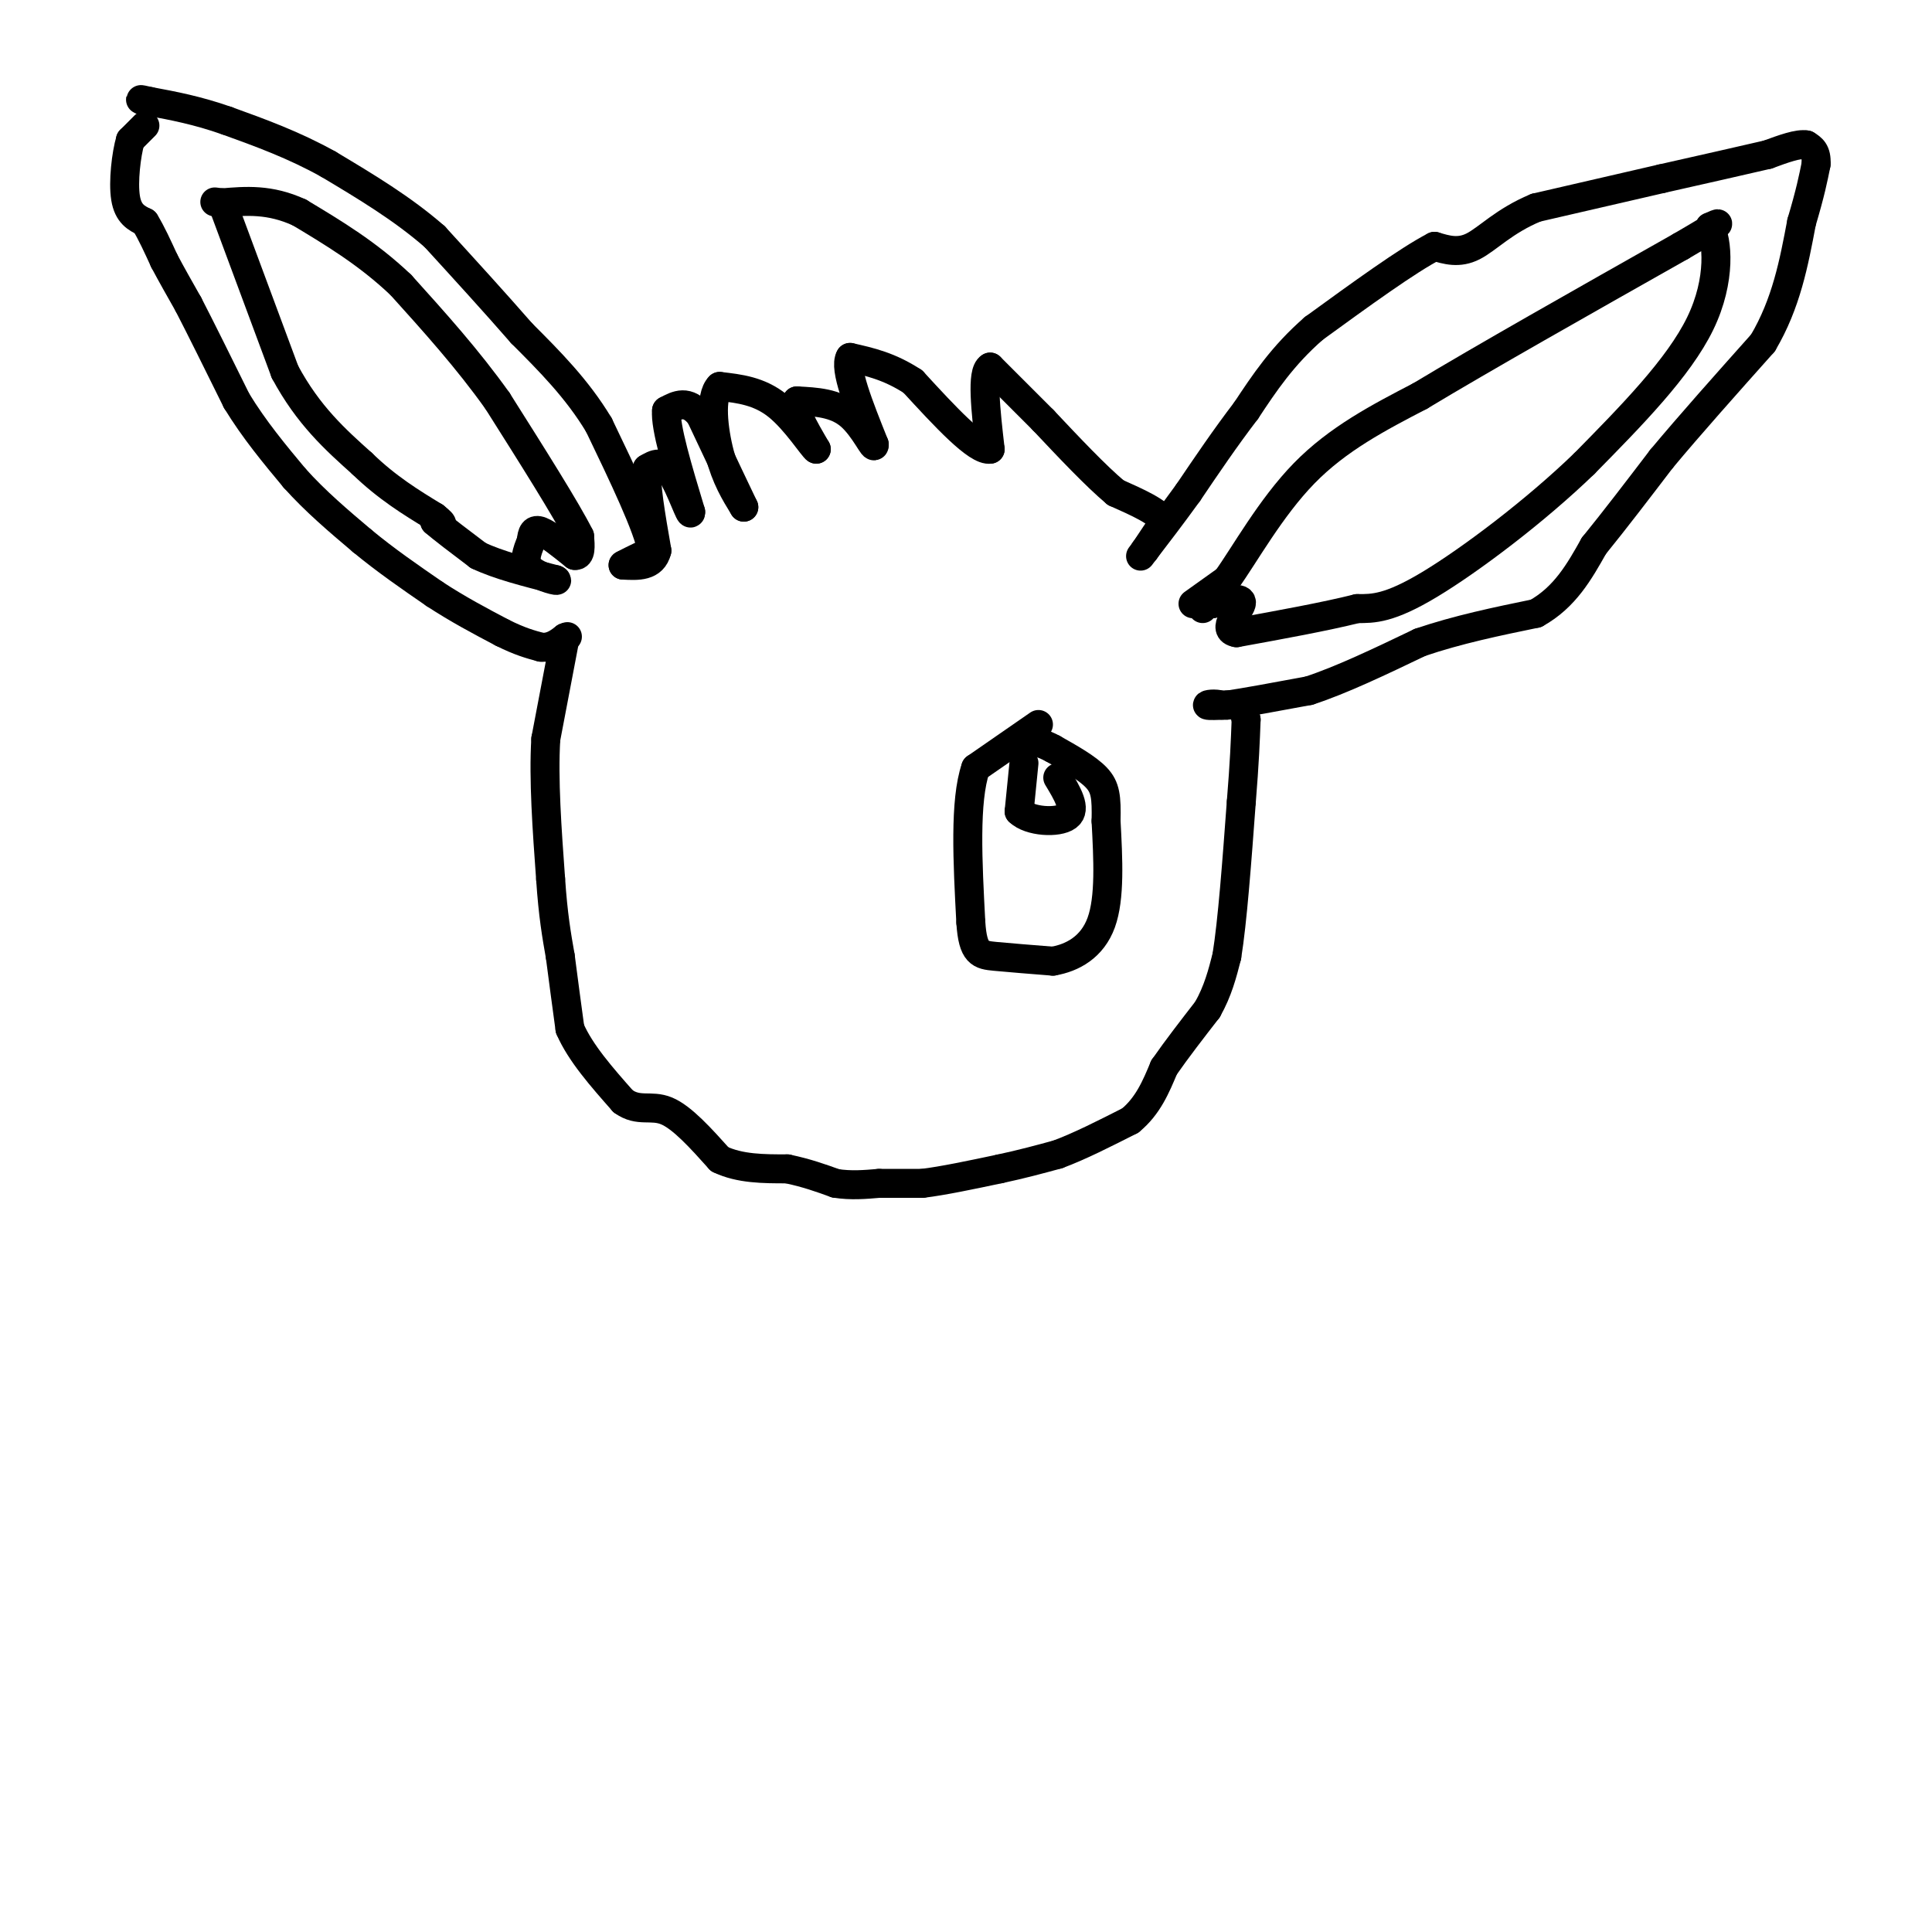 <svg viewBox='0 0 400 400' version='1.1' xmlns='http://www.w3.org/2000/svg' xmlns:xlink='http://www.w3.org/1999/xlink'><g fill='none' stroke='#000000' stroke-width='6' stroke-linecap='round' stroke-linejoin='round'><path d='M30,26c0.000,0.000 -3.000,3.000 -3,3'/><path d='M27,29c-0.867,2.911 -1.533,8.689 -1,12c0.533,3.311 2.267,4.156 4,5'/><path d='M30,46c1.333,2.167 2.667,5.083 4,8'/><path d='M34,54c1.500,2.833 3.250,5.917 5,9'/><path d='M39,63c2.500,4.833 6.250,12.417 10,20'/><path d='M49,83c3.667,6.000 7.833,11.000 12,16'/><path d='M61,99c4.333,4.833 9.167,8.917 14,13'/><path d='M75,112c4.833,4.000 9.917,7.500 15,11'/><path d='M90,123c4.833,3.167 9.417,5.583 14,8'/><path d='M104,131c3.667,1.833 5.833,2.417 8,3'/><path d='M112,134c2.167,0.167 3.583,-0.917 5,-2'/><path d='M117,132c0.833,-0.333 0.417,-0.167 0,0'/><path d='M117,132c-0.667,3.500 -2.333,12.250 -4,21'/><path d='M113,153c-0.500,8.333 0.250,18.667 1,29'/><path d='M114,182c0.500,7.500 1.250,11.750 2,16'/><path d='M116,198c0.667,5.167 1.333,10.083 2,15'/><path d='M118,213c2.167,5.000 6.583,10.000 11,15'/><path d='M129,228c3.222,2.333 5.778,0.667 9,2c3.222,1.333 7.111,5.667 11,10'/><path d='M149,240c4.167,2.000 9.083,2.000 14,2'/><path d='M163,242c4.000,0.833 7.000,1.917 10,3'/><path d='M173,245c3.167,0.500 6.083,0.250 9,0'/><path d='M182,245c3.000,0.000 6.000,0.000 9,0'/><path d='M191,245c4.167,-0.500 10.083,-1.750 16,-3'/><path d='M207,242c4.667,-1.000 8.333,-2.000 12,-3'/><path d='M219,239c4.500,-1.667 9.750,-4.333 15,-7'/><path d='M234,232c3.667,-3.000 5.333,-7.000 7,-11'/><path d='M241,221c2.667,-3.833 5.833,-7.917 9,-12'/><path d='M250,209c2.167,-3.833 3.083,-7.417 4,-11'/><path d='M254,198c1.167,-7.167 2.083,-19.583 3,-32'/><path d='M257,166c0.667,-8.167 0.833,-12.583 1,-17'/><path d='M258,149c-0.667,-3.333 -2.833,-3.167 -5,-3'/><path d='M253,146c-1.622,-0.467 -3.178,-0.133 -3,0c0.178,0.133 2.089,0.067 4,0'/><path d='M254,146c3.500,-0.500 10.250,-1.750 17,-3'/><path d='M271,143c6.667,-2.167 14.833,-6.083 23,-10'/><path d='M294,133c7.833,-2.667 15.917,-4.333 24,-6'/><path d='M318,127c6.000,-3.333 9.000,-8.667 12,-14'/><path d='M330,113c4.333,-5.333 9.167,-11.667 14,-18'/><path d='M344,95c5.833,-7.000 13.417,-15.500 21,-24'/><path d='M365,71c4.833,-8.167 6.417,-16.583 8,-25'/><path d='M373,46c1.833,-6.167 2.417,-9.083 3,-12'/><path d='M376,34c0.167,-2.667 -0.917,-3.333 -2,-4'/><path d='M374,30c-1.667,-0.333 -4.833,0.833 -8,2'/><path d='M366,32c-5.000,1.167 -13.500,3.083 -22,5'/><path d='M344,37c-8.000,1.833 -17.000,3.917 -26,6'/><path d='M318,43c-6.578,2.711 -10.022,6.489 -13,8c-2.978,1.511 -5.489,0.756 -8,0'/><path d='M297,51c-5.500,2.833 -15.250,9.917 -25,17'/><path d='M272,68c-6.500,5.667 -10.250,11.333 -14,17'/><path d='M258,85c-4.333,5.667 -8.167,11.333 -12,17'/><path d='M246,102c-3.500,4.833 -6.250,8.417 -9,12'/><path d='M237,114c-1.500,2.000 -0.750,1.000 0,0'/><path d='M237,114c0.667,-1.000 2.333,-3.500 4,-6'/><path d='M241,108c-1.000,-2.000 -5.500,-4.000 -10,-6'/><path d='M231,102c-4.167,-3.500 -9.583,-9.250 -15,-15'/><path d='M216,87c-4.333,-4.333 -7.667,-7.667 -11,-11'/><path d='M205,76c-1.833,1.000 -0.917,9.000 0,17'/><path d='M205,93c-2.667,0.500 -9.333,-6.750 -16,-14'/><path d='M189,79c-4.833,-3.167 -8.917,-4.083 -13,-5'/><path d='M176,74c-1.333,2.167 1.833,10.083 5,18'/><path d='M181,92c0.156,1.600 -1.956,-3.400 -5,-6c-3.044,-2.600 -7.022,-2.800 -11,-3'/><path d='M165,83c-1.167,1.167 1.417,5.583 4,10'/><path d='M169,93c-0.622,-0.267 -4.178,-5.933 -8,-9c-3.822,-3.067 -7.911,-3.533 -12,-4'/><path d='M149,80c-2.089,2.000 -1.311,9.000 0,14c1.311,5.000 3.156,8.000 5,11'/><path d='M154,105c-0.667,-1.333 -4.833,-10.167 -9,-19'/><path d='M145,86c-2.667,-3.333 -4.833,-2.167 -7,-1'/><path d='M138,85c-0.333,3.333 2.333,12.167 5,21'/><path d='M143,106c0.111,1.533 -2.111,-5.133 -4,-8c-1.889,-2.867 -3.444,-1.933 -5,-1'/><path d='M134,97c-0.500,2.667 0.750,9.833 2,17'/><path d='M136,114c-0.833,3.333 -3.917,3.167 -7,3'/><path d='M129,117c-0.167,0.000 2.917,-1.500 6,-3'/><path d='M135,114c-0.833,-4.833 -5.917,-15.417 -11,-26'/><path d='M124,88c-4.500,-7.500 -10.250,-13.250 -16,-19'/><path d='M108,69c-5.667,-6.500 -11.833,-13.250 -18,-20'/><path d='M90,49c-6.667,-5.833 -14.333,-10.417 -22,-15'/><path d='M68,34c-7.167,-4.000 -14.083,-6.500 -21,-9'/><path d='M47,25c-6.167,-2.167 -11.083,-3.083 -16,-4'/><path d='M31,21c-2.833,-0.667 -1.917,-0.333 -1,0'/><path d='M46,42c0.000,0.000 13.000,35.000 13,35'/><path d='M59,77c4.833,9.000 10.417,14.000 16,19'/><path d='M75,96c5.167,5.000 10.083,8.000 15,11'/><path d='M90,107c2.500,2.000 1.250,1.500 0,1'/><path d='M90,108c1.500,1.333 5.250,4.167 9,7'/><path d='M99,115c4.167,2.000 10.083,3.500 16,5'/><path d='M115,120c1.378,0.600 -3.178,-0.400 -5,-2c-1.822,-1.600 -0.911,-3.800 0,-6'/><path d='M110,112c0.133,-1.600 0.467,-2.600 2,-2c1.533,0.600 4.267,2.800 7,5'/><path d='M119,115c1.333,0.167 1.167,-1.917 1,-4'/><path d='M120,111c-2.667,-5.333 -9.833,-16.667 -17,-28'/><path d='M103,83c-6.167,-8.667 -13.083,-16.333 -20,-24'/><path d='M83,59c-6.833,-6.500 -13.917,-10.750 -21,-15'/><path d='M62,44c-6.167,-2.833 -11.083,-2.417 -16,-2'/><path d='M46,42c-2.667,-0.333 -1.333,-0.167 0,0'/><path d='M247,125c0.000,0.000 7.000,-5.000 7,-5'/><path d='M254,120c3.578,-4.956 9.022,-14.844 16,-22c6.978,-7.156 15.489,-11.578 24,-16'/><path d='M294,82c13.000,-7.833 33.500,-19.417 54,-31'/><path d='M348,51c10.000,-5.833 8.000,-4.917 6,-4'/><path d='M354,47c1.556,2.533 2.444,10.867 -2,20c-4.444,9.133 -14.222,19.067 -24,29'/><path d='M328,96c-10.178,9.844 -23.622,19.956 -32,25c-8.378,5.044 -11.689,5.022 -15,5'/><path d='M281,126c-6.667,1.667 -15.833,3.333 -25,5'/><path d='M256,131c-3.400,-0.556 0.600,-4.444 1,-6c0.400,-1.556 -2.800,-0.778 -6,0'/><path d='M251,125c-1.333,0.167 -1.667,0.583 -2,1'/><path d='M215,150c0.000,0.000 -13.000,9.000 -13,9'/><path d='M202,159c-2.333,6.833 -1.667,19.417 -1,32'/><path d='M201,191c0.422,6.489 1.978,6.711 5,7c3.022,0.289 7.511,0.644 12,1'/><path d='M218,199c4.044,-0.689 8.156,-2.911 10,-8c1.844,-5.089 1.422,-13.044 1,-21'/><path d='M229,170c0.111,-5.000 -0.111,-7.000 -2,-9c-1.889,-2.000 -5.444,-4.000 -9,-6'/><path d='M218,155c-2.500,-1.333 -4.250,-1.667 -6,-2'/><path d='M212,158c0.000,0.000 -1.000,10.000 -1,10'/><path d='M211,168c2.156,2.133 8.044,2.467 10,1c1.956,-1.467 -0.022,-4.733 -2,-8'/></g>
</svg>
